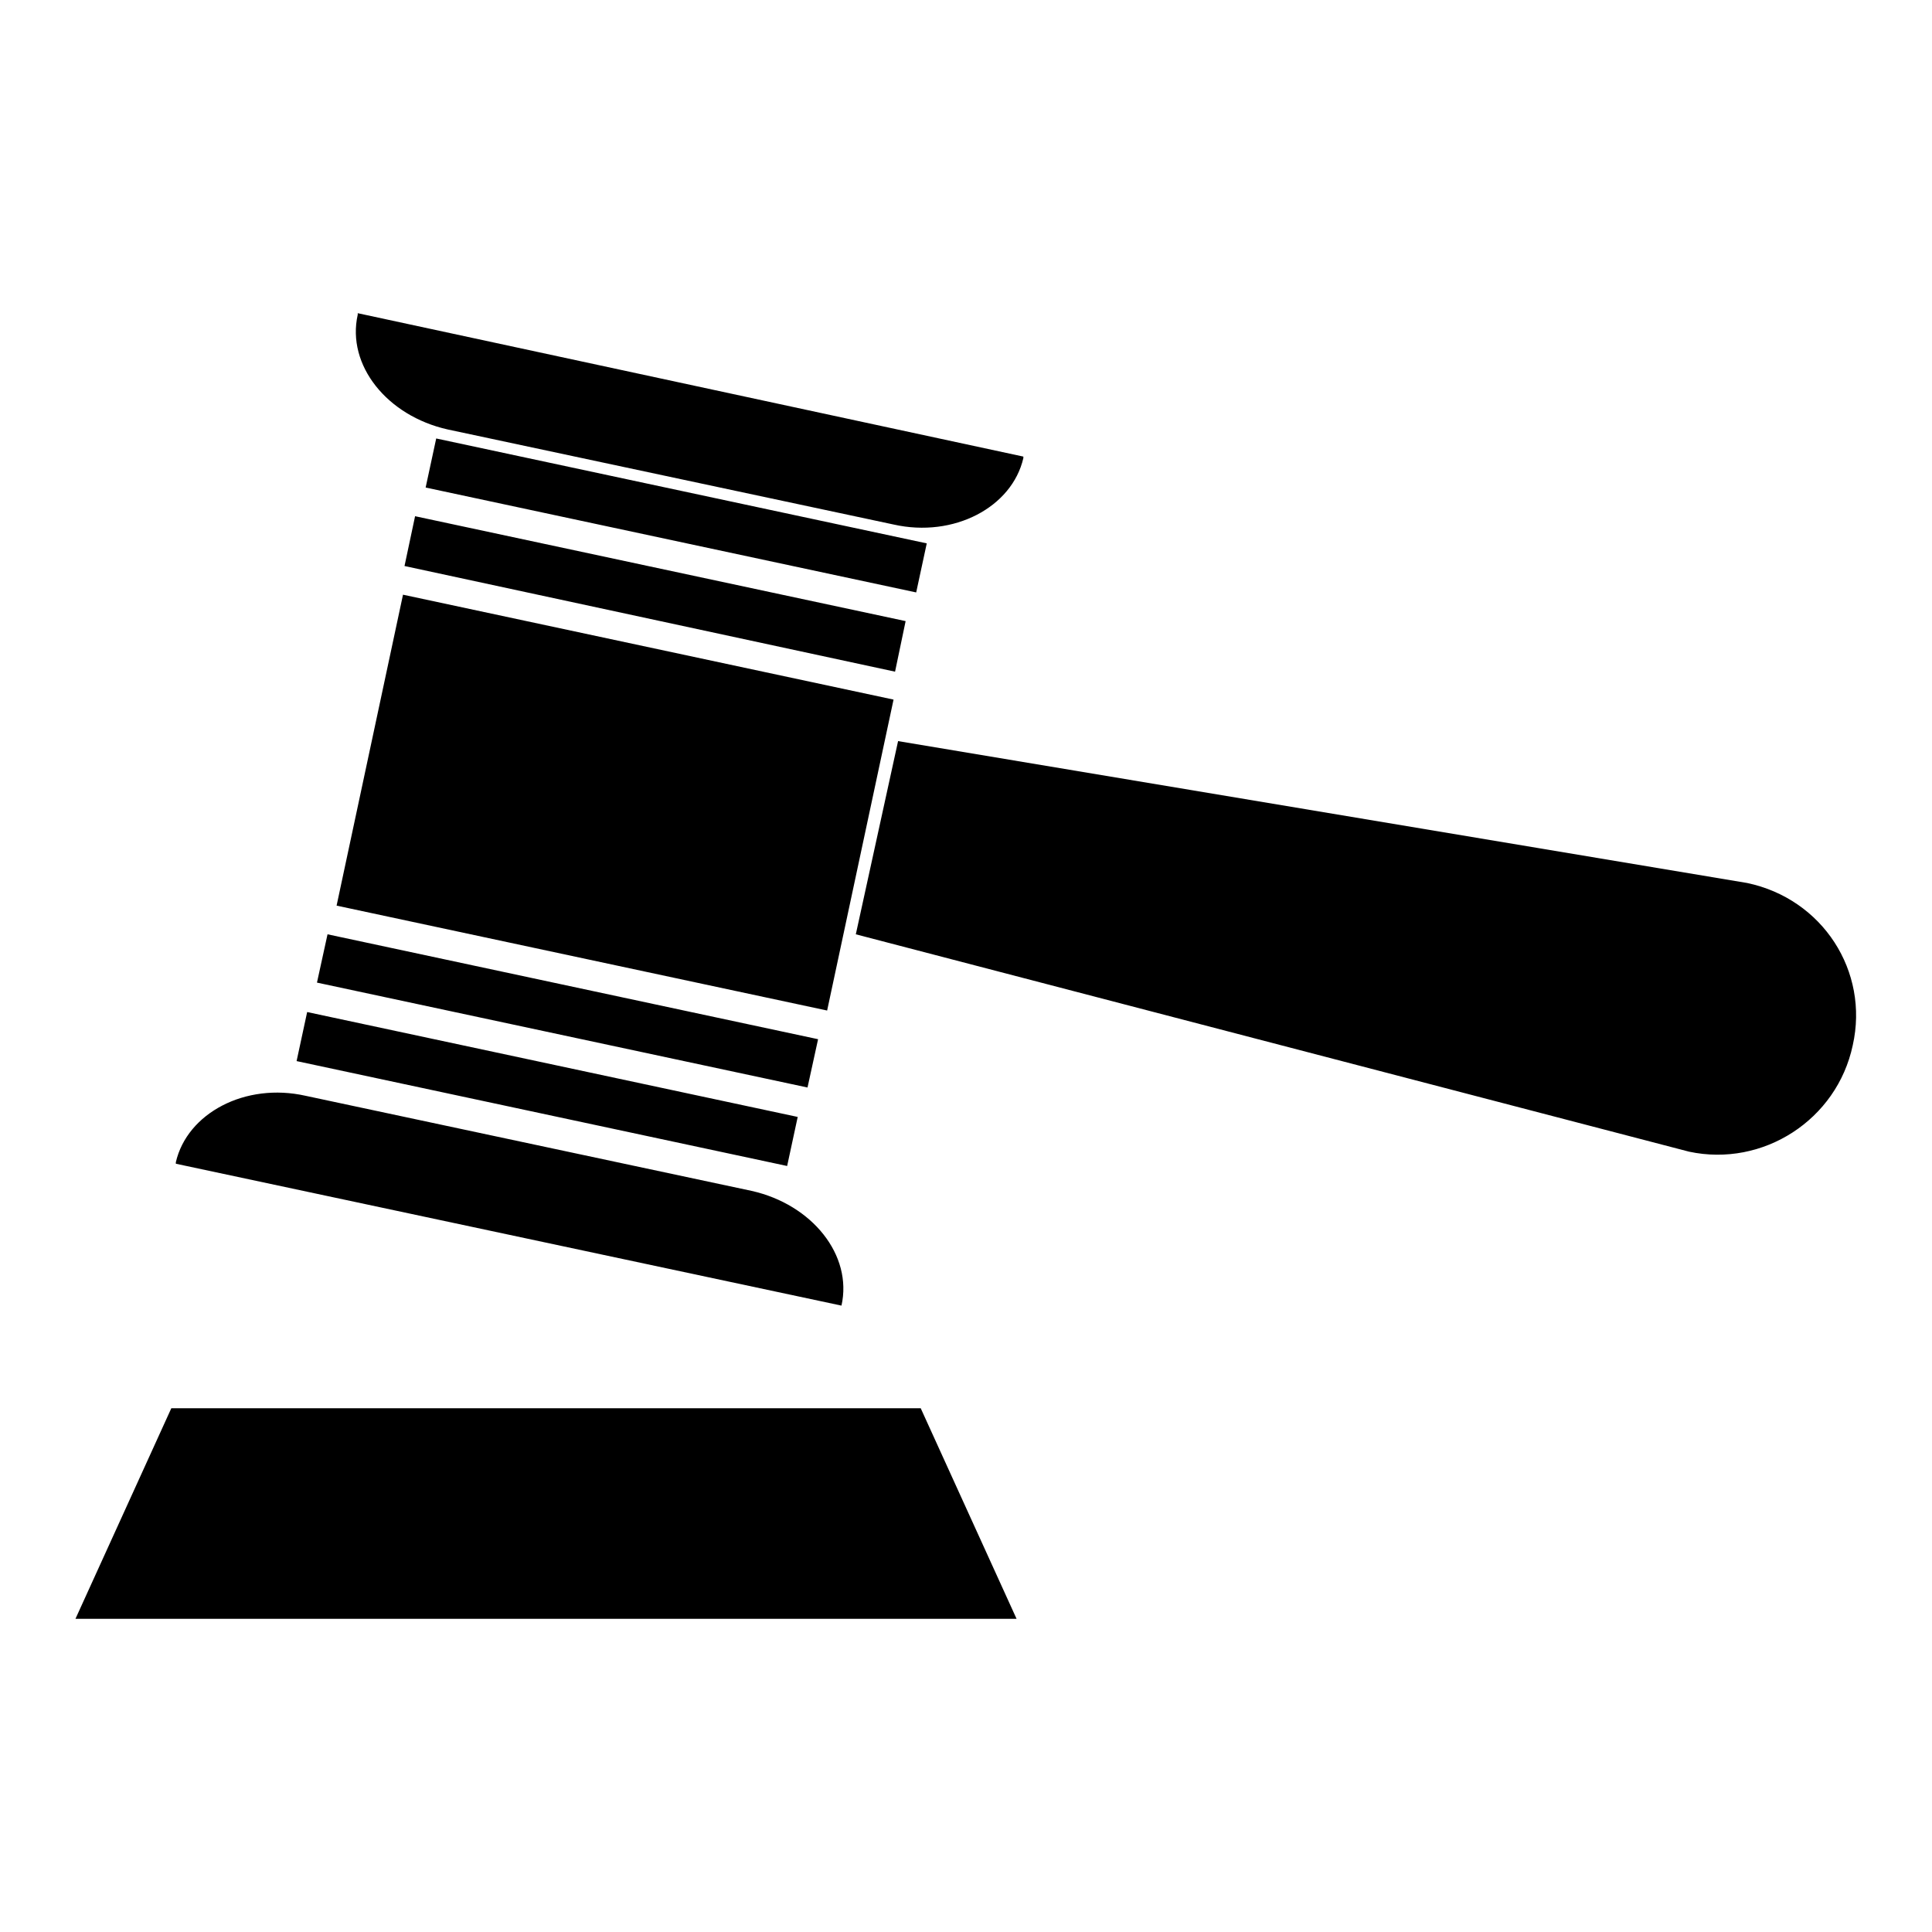 <?xml version="1.0" encoding="utf-8"?>
<!-- Svg Vector Icons : http://www.onlinewebfonts.com/icon -->
<!DOCTYPE svg PUBLIC "-//W3C//DTD SVG 1.1//EN" "http://www.w3.org/Graphics/SVG/1.1/DTD/svg11.dtd">
<svg version="1.1" xmlns="http://www.w3.org/2000/svg" xmlns:xlink="http://www.w3.org/1999/xlink" x="0px" y="0px" viewBox="0 0 256 256" enable-background="new 0 0 256 256" xml:space="preserve">
<g> <path fill="#000000" d="M59.3,56.9l59.1,12.6c8,1.8,15.7-2.3,17.2-8.8v-0.2l-88.2-19v0.2C45.9,48.4,51.3,55.1,59.3,56.9z  M111.5,173c1.5-6.7-3.9-13.4-11.9-15.2l-59.1-12.6c-8-1.8-15.7,2.3-17.2,8.8v0.2L111.5,173z M53.4,78.8l65,13.9l-8.8,41.2 l-65-13.9L53.4,78.8z M57.8,58.1l65,13.9l-1.4,6.5l-65-13.9L57.8,58.1z M118.6,89L53.6,75l1.4-6.6l65,13.9L118.6,89z M43.4,123.8 l65,13.9l-1.4,6.4l-65-13.9L43.4,123.8z M40.7,134.1l65,13.9l-1.4,6.5l-65-13.9L40.7,134.1z M231.5,117L119,98.2l-5.6,25.6 l110.4,28.8c9.8,2.1,19.6-4.2,21.7-14.1C247.7,128.7,241.5,119.1,231.5,117z M22.7,186.6L10,214.5h124.7l-12.7-27.9H22.7z"/></g>
</svg>